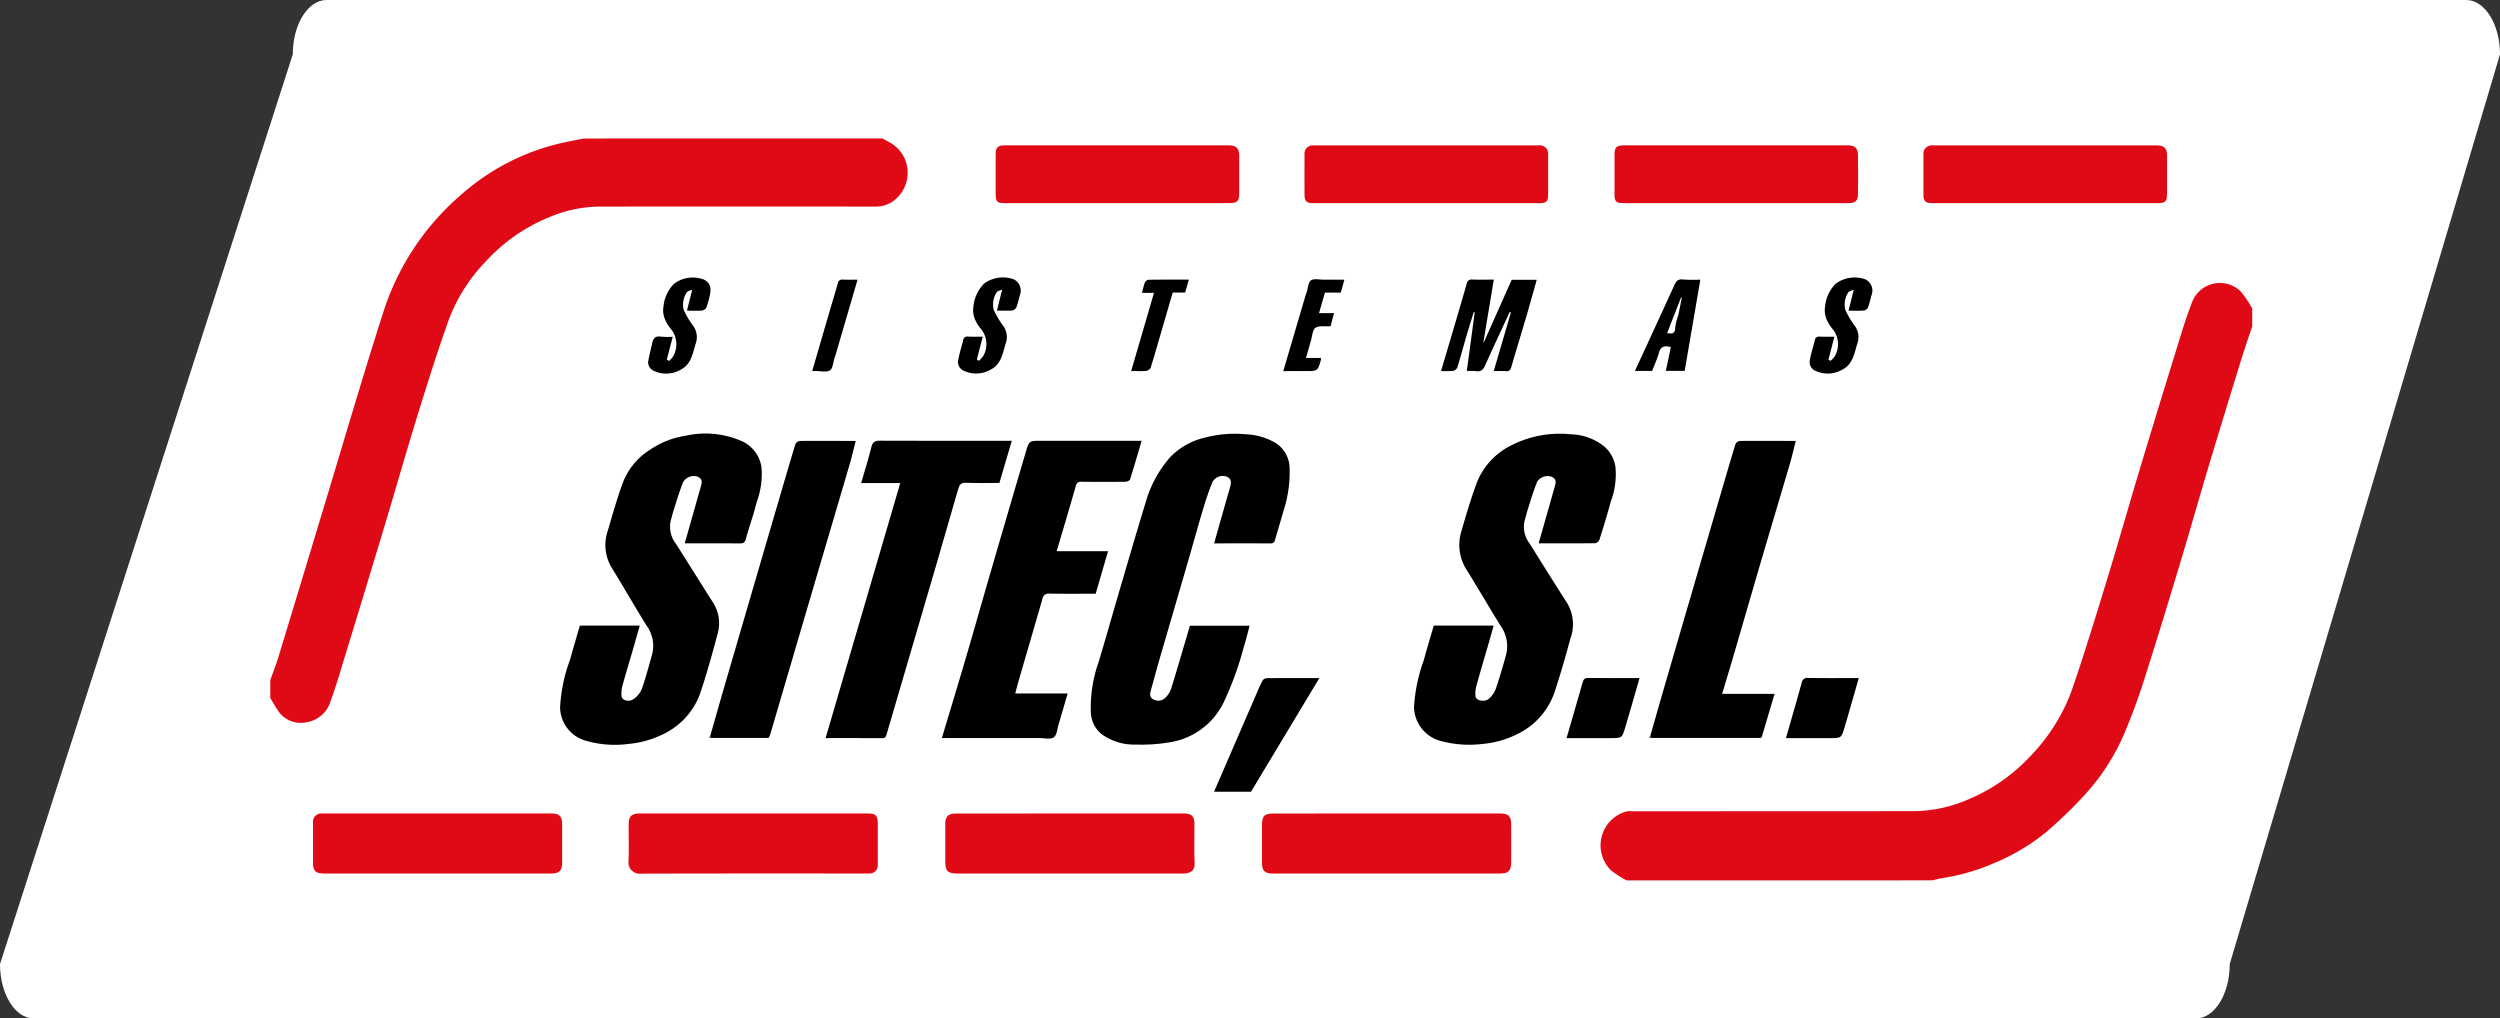 <svg xmlns="http://www.w3.org/2000/svg" width="222" height="90.438" viewBox="0 0 222 90.438"><rect x="0" y="0" width="222" height="90.438" fill="#333333" stroke="none"/><g id="Grupo_1282" data-name="Grupo 1282" transform="translate(-362 -2541.714)"><path id="Trazado_11247" data-name="Trazado 11247" d="M29-10H219c1.657,0,3,2.161,3,4.826L198,75.611c0,2.665-1.343,4.826-3,4.826H3c-1.657,0-3-2.161-3-4.826L26-5.174C26-7.839,27.343-10,29-10Z" transform="translate(362 2551.714)" fill="#fff"></path><g id="Grupo_1277" data-name="Grupo 1277" transform="translate(973 2463.118)"><g id="Grupo_1267" data-name="Grupo 1267" transform="translate(-587 90.89)"><path id="Trazado_11210" data-name="Trazado 11210" d="M603.97,273.044a8.818,8.818,0,0,1-1.421-.924,3.122,3.122,0,0,1,1.365-5.19,1.945,1.945,0,0,1,.542-.029q12.543,0,25.085-.009a12.407,12.407,0,0,0,4.841-1.076,15.8,15.8,0,0,0,5.43-3.8,16.555,16.555,0,0,0,3.711-5.928c1.1-3.209,2.095-6.453,3.088-9.7s1.917-6.509,2.894-9.758q1.556-5.173,3.158-10.333c.48-1.551.931-3.118,1.526-4.626a2.644,2.644,0,0,1,4.3-.939,9.651,9.651,0,0,1,1.03,1.524v1.59c-.315.948-.648,1.891-.943,2.845-.971,3.148-1.942,6.3-2.888,9.452-.841,2.8-1.633,5.618-2.477,8.419-1,3.324-2.007,6.647-3.065,9.954a56.748,56.748,0,0,1-1.927,5.351,19.372,19.372,0,0,1-3.737,5.758,38.409,38.409,0,0,1-3.334,3.19,18.5,18.5,0,0,1-4.524,2.682,18.729,18.729,0,0,1-4.529,1.327c-.336.05-.666.141-1,.214Z" transform="translate(-483.523 -207.156)" fill="#e00a17"></path><path id="Trazado_11211" data-name="Trazado 11211" d="M-532.64,90.89l.729.4a3.081,3.081,0,0,1,.717,4.719,2.657,2.657,0,0,1-2.06.932q-12.272-.01-24.544,0a11.682,11.682,0,0,0-4.519.981,15.507,15.507,0,0,0-5.44,3.779,15.217,15.217,0,0,0-3.339,5.147c-1.011,2.812-1.91,5.667-2.794,8.523-1.032,3.334-1.987,6.691-2.993,10.033q-1.66,5.521-3.352,11.033c-.461,1.508-.9,3.026-1.436,4.506a2.647,2.647,0,0,1-2.117,1.79,2.406,2.406,0,0,1-2.546-1.064c-.232-.354-.444-.722-.665-1.084v-1.59c.239-.675.5-1.342.714-2.026q2-6.569,3.983-13.144c1.765-5.821,3.466-11.662,5.322-17.454a22.918,22.918,0,0,1,6.923-10.478,20.234,20.234,0,0,1,9.006-4.616c.624-.138,1.252-.255,1.878-.382Z" transform="translate(587 -90.89)" fill="#e00a17"></path><path id="Trazado_11212" data-name="Trazado 11212" d="M310.241,694.07h10.085c.731,0,.979.242.979.955q0,1.689,0,3.378c0,.754-.241,1-.994,1q-10.11,0-20.219,0c-.66,0-.912-.254-.912-.909q0-1.689,0-3.378c0-.847.2-1.043,1.076-1.043Z" transform="translate(-211.113 -634.127)" fill="#e00a17"></path><path id="Trazado_11213" data-name="Trazado 11213" d="M-537.8,699.388h-10.035c-.757,0-.989-.231-.989-.981q0-1.788,0-3.577a.726.726,0,0,1,.75-.772c.083,0,.165,0,.248,0h20.12c.781,0,1.007.23,1.007,1.027q0,1.639,0,3.279c0,.783-.239,1.024-1.016,1.024Q-532.757,699.39-537.8,699.388Z" transform="translate(552.618 -634.114)" fill="#e00a17"></path><path id="Trazado_11214" data-name="Trazado 11214" d="M27.252,694.069H37.337c.732,0,.963.231.963.957,0,1.159-.036,2.32.015,3.477.027.616-.309.837-.893.9-.082.008-.165,0-.248,0H17.3c-.927,0-1.127-.2-1.127-1.109,0-1.109,0-2.219,0-3.328,0-.619.273-.892.892-.892Q22.16,694.068,27.252,694.069Z" transform="translate(43.768 -634.126)" fill="#e00a17"></path><path id="Trazado_11215" data-name="Trazado 11215" d="M-255.8,694.071h10.083c.737,0,.908.175.908.927q0,1.813,0,3.626a.726.726,0,0,1-.744.777c-.083,0-.166,0-.248,0-6.673,0-13.345-.008-20.017.012a1,1,0,0,1-1.126-1.116c.044-1.074.009-2.152.012-3.228,0-.749.255-1,1-1Z" transform="translate(298.756 -634.127)" fill="#e00a17"></path><path id="Trazado_11216" data-name="Trazado 11216" d="M71.945,102.2h-9.98c-.664,0-.79-.129-.79-.811q0-1.763,0-3.525c0-.6.19-.795.785-.795q9.98,0,19.959,0c.613,0,.882.276.883.9q0,1.663,0,3.327c0,.753-.16.9-.929.9Z" transform="translate(3.239 -96.455)" fill="#e00a17"></path><path id="Trazado_11217" data-name="Trazado 11217" d="M347.988,102.207H337.9c-.543,0-.731-.181-.734-.731q-.008-1.788,0-3.576a.735.735,0,0,1,.812-.821q10.009,0,20.018,0a.729.729,0,0,1,.8.824q0,1.788,0,3.576c0,.56-.166.727-.724.727Z" transform="translate(-245.324 -96.462)" fill="#e00a17"></path><path id="Trazado_11218" data-name="Trazado 11218" d="M900.969,102.181H890.935c-.577,0-.764-.177-.766-.75q-.006-1.813,0-3.626a.73.73,0,0,1,.717-.754c.1-.007.2,0,.3,0h19.622c.758,0,.991.231.991.979q0,1.59,0,3.179c0,.858-.112.973-.941.973Z" transform="translate(-743.367 -96.435)" fill="#e00a17"></path><path id="Trazado_11219" data-name="Trazado 11219" d="M624.939,102.2H614.9c-.562,0-.729-.165-.729-.722q0-1.813,0-3.627c0-.594.193-.782.8-.782h19.921c.627,0,.9.251.9.881q.018,1.739,0,3.477c-.006.56-.247.772-.825.772Z" transform="translate(-494.802 -96.455)" fill="#e00a17"></path></g><g id="Grupo_1268" data-name="Grupo 1268" transform="translate(-561.266 103.225)"><path id="Trazado_11220" data-name="Trazado 11220" d="M436.686,371.95H442c-.13.467-.249.905-.375,1.342-.391,1.354-.795,2.7-1.17,4.063a2.494,2.494,0,0,0-.065.872c.035.385.816.549,1.19.215a2.179,2.179,0,0,0,.606-.859c.338-.983.622-1.986.906-2.987a3.127,3.127,0,0,0-.466-2.622c-1.032-1.648-2-3.338-3.03-4.986a4.085,4.085,0,0,1-.452-3.436c.408-1.432.837-2.862,1.35-4.259a6.243,6.243,0,0,1,3-3.312,9.481,9.481,0,0,1,5.333-1.022,4.963,4.963,0,0,1,3,1.085,3.019,3.019,0,0,1,.987,1.778,6.84,6.84,0,0,1-.416,3.129c-.3,1.13-.646,2.249-1,3.364a.53.53,0,0,1-.367.317c-1.672.021-3.343.014-5.035.014.469-1.649.935-3.274,1.391-4.9.1-.364.289-.774-.218-1.005a1.088,1.088,0,0,0-1.312.454c-.308.77-.547,1.568-.8,2.358-.114.35-.193.711-.3,1.063a2.408,2.408,0,0,0,.44,2.044c1.113,1.788,2.23,3.574,3.367,5.347a3.657,3.657,0,0,1,.254,3.088c-.424,1.578-.873,3.151-1.387,4.7a6.4,6.4,0,0,1-2.961,3.595,8.549,8.549,0,0,1-3.425,1.065,9.7,9.7,0,0,1-3.905-.308,3.178,3.178,0,0,1-2.209-2.978,14.663,14.663,0,0,1,.871-4.153C436.072,374,436.383,372.989,436.686,371.95Z" transform="translate(-359.1 -341.025)"></path><path id="Trazado_11221" data-name="Trazado 11221" d="M-316.985,364.588l1.381-4.877c.11-.388.3-.808-.226-1.042a1.082,1.082,0,0,0-1.319.53c-.3.757-.531,1.54-.781,2.315-.113.35-.2.71-.3,1.064a2.458,2.458,0,0,0,.484,2.075c1.1,1.739,2.188,3.489,3.295,5.224a3.4,3.4,0,0,1,.368,2.8c-.45,1.7-.923,3.4-1.478,5.077a6.4,6.4,0,0,1-2.973,3.587,8.734,8.734,0,0,1-3.429,1.055,9.233,9.233,0,0,1-3.951-.327,3.116,3.116,0,0,1-2.139-2.932,14.177,14.177,0,0,1,.877-4.2c.28-1.016.583-2.026.877-3.045h5.321c-.2.7-.391,1.377-.586,2.049-.326,1.122-.668,2.24-.975,3.368a2.451,2.451,0,0,0-.051.877c.034.331.64.517,1.023.25a2.047,2.047,0,0,0,.76-.889c.36-1.009.626-2.051.922-3.083a3.056,3.056,0,0,0-.485-2.567c-1.061-1.706-2.054-3.454-3.11-5.163a3.894,3.894,0,0,1-.327-3.306c.423-1.445.829-2.9,1.357-4.307a5.958,5.958,0,0,1,2.4-2.859,7.675,7.675,0,0,1,3.166-1.237,8.031,8.031,0,0,1,5.1.547,3.017,3.017,0,0,1,1.625,2.357,7.377,7.377,0,0,1-.445,3.027c-.268,1.087-.654,2.145-.95,3.226-.085.309-.194.414-.515.411C-313.707,364.58-315.344,364.588-316.985,364.588Z" transform="translate(328.056 -340.966)"></path><path id="Trazado_11222" data-name="Trazado 11222" d="M156.933,364.539c.471-1.661.925-3.279,1.391-4.894.112-.389.222-.777-.223-1.013a1.047,1.047,0,0,0-1.306.447,23.937,23.937,0,0,0-.793,2.261c-.452,1.5-.867,3.019-1.306,4.527q-1.288,4.431-2.582,8.861c-.277.954-.528,1.915-.8,2.87-.09.314-.115.606.214.788a.883.883,0,0,0,1.073-.136,2.027,2.027,0,0,0,.53-.843c.57-1.847,1.106-3.705,1.652-5.557h5.307c-.181.66-.333,1.3-.532,1.923a28.146,28.146,0,0,1-1.771,4.877,6.425,6.425,0,0,1-4.874,3.566,14.6,14.6,0,0,1-2.881.188,4.91,4.91,0,0,1-3.136-.962,2.627,2.627,0,0,1-.909-1.9,12.09,12.09,0,0,1,.685-4.447c.654-2.163,1.262-4.339,1.9-6.507.755-2.567,1.5-5.135,2.286-7.694a10.281,10.281,0,0,1,2.2-4.036,6.257,6.257,0,0,1,3.093-1.719,10.331,10.331,0,0,1,3.552-.291,5.655,5.655,0,0,1,2.752.809,2.705,2.705,0,0,1,1.182,2.214,10.962,10.962,0,0,1-.545,3.789c-.234.85-.5,1.69-.739,2.539-.064.228-.146.348-.422.345C160.273,364.531,158.617,364.539,156.933,364.539Z" transform="translate(-98.855 -340.916)"></path><path id="Trazado_11223" data-name="Trazado 11223" d="M13.079,387.467c.735-2.451,1.471-4.871,2.184-7.3.745-2.537,1.46-5.083,2.2-7.622q1.532-5.262,3.082-10.519c.285-.964.3-.959,1.321-.959H30.82c-.343,1.162-.672,2.3-1.031,3.437-.032.1-.268.194-.41.2q-1.938.022-3.875,0a.455.455,0,0,0-.538.4c-.54,1.91-1.113,3.811-1.69,5.765h4.562l-1.1,3.778c-1.368,0-2.725.016-4.081-.01a.564.564,0,0,0-.651.481c-.708,2.464-1.429,4.925-2.143,7.387-.093.321-.172.646-.267,1H24.25c-.276.947-.537,1.858-.81,2.765-.119.4-.153.949-.426,1.132-.3.2-.83.062-1.26.062C18.874,387.468,15.993,387.467,13.079,387.467Z" transform="translate(20.823 -346.553)"></path><path id="Trazado_11224" data-name="Trazado 11224" d="M-74.215,360.974l-1.1,3.741c-1,0-1.99.029-2.98-.014-.429-.018-.569.172-.669.519q-.988,3.442-1.989,6.881-1.434,4.914-2.88,9.825c-.5,1.691-1,3.381-1.487,5.074-.062.215-.1.381-.389.379-1.672-.012-3.344-.006-5.04-.006l6.629-22.648h-3.472c.317-1.1.649-2.149.913-3.216.115-.467.339-.548.776-.546C-82.025,360.981-78.15,360.974-74.215,360.974Z" transform="translate(114.328 -346.459)"></path><path id="Trazado_11225" data-name="Trazado 11225" d="M658.982,361.188c-.173.668-.326,1.341-.521,2-.884,3.012-1.785,6.02-2.67,9.032-.8,2.736-1.593,5.476-2.392,8.213-.3,1.027-.612,2.05-.94,3.148h4.628a.04.04,0,0,0,.007.065l-1.119,3.775-.077.077h-9.722l-.1-.169c.335-1.169.665-2.339,1-3.506q1.388-4.772,2.782-9.542,1.191-4.079,2.386-8.157c.463-1.582.921-3.166,1.405-4.741a.529.529,0,0,1,.41-.261c1.638-.015,3.276,0,4.913,0A.04.04,0,0,0,658.982,361.188Z" transform="translate(-549.266 -346.597)"></path><path id="Trazado_11226" data-name="Trazado 11226" d="M-181.017,361.188c-.172.668-.327,1.34-.52,2q-1.329,4.542-2.675,9.08-1.194,4.056-2.383,8.113-.995,3.388-1.99,6.776a2.678,2.678,0,0,1-.109.265l-.077.077h-5.052l-.1-.169c.335-1.169.665-2.339,1-3.506q1.388-4.772,2.782-9.542,1.191-4.079,2.386-8.157c.463-1.582.921-3.166,1.406-4.741a.529.529,0,0,1,.41-.261c1.638-.015,3.275,0,4.913,0A.04.04,0,0,0-181.017,361.188Z" transform="translate(207.255 -346.597)"></path><path id="Trazado_11227" data-name="Trazado 11227" d="M256.32,583.149l.931-2.153q1.47-3.4,2.942-6.794a8.768,8.768,0,0,1,.453-.955.5.5,0,0,1,.371-.184c1.538-.012,3.076-.008,4.654-.008L259.6,583.149Z" transform="translate(-198.245 -537.472)"></path><path id="Trazado_11228" data-name="Trazado 11228" d="M461.432,225.1l.706-5.21-.088-.02c-.215.7-.438,1.4-.644,2.1-.274.939-.524,1.885-.814,2.819a.552.552,0,0,1-.389.3,8.49,8.49,0,0,1-1.056.014c.768-2.6,1.534-5.162,2.273-7.733a.445.445,0,0,1,.534-.391c.593.019,1.188.006,1.877.006l-.921,5.533.047.012L465.42,217h2.224c-.329,1.161-.646,2.312-.982,3.457-.42,1.431-.864,2.854-1.275,4.287-.083.288-.2.4-.5.371-.345-.028-.694-.006-1.063-.006l1.527-5.209-.111-.036c-.73,1.581-1.47,3.159-2.184,4.747-.168.372-.372.569-.8.5A5.82,5.82,0,0,0,461.432,225.1Z" transform="translate(-380.915 -216.784)"></path><path id="Trazado_11229" data-name="Trazado 11229" d="M571.289,578.31c.482-1.665.963-3.305,1.428-4.95.077-.272.179-.4.5-.391,1.505.021,3.01.009,4.552.009-.424,1.47-.832,2.926-1.265,4.375-.288.962-.3.957-1.327.957Z" transform="translate(-481.913 -537.395)"></path><path id="Trazado_11230" data-name="Trazado 11230" d="M767.339,578.295c.474-1.657.947-3.285,1.4-4.917a.491.491,0,0,1,.577-.426c1.488.025,2.977.011,4.49.011-.423,1.472-.832,2.933-1.266,4.386-.284.952-.3.947-1.336.947Z" transform="translate(-658.48 -537.38)"></path><path id="Trazado_11231" data-name="Trazado 11231" d="M790.751,220.283l-.529,2.035.186.109a2.1,2.1,0,0,0,.39-.432,2.134,2.134,0,0,0-.233-2.43,3.132,3.132,0,0,1-.542-.908,2.093,2.093,0,0,1-.1-1.053,3.31,3.31,0,0,1,.937-2.024,2.84,2.84,0,0,1,2.614-.4,1.109,1.109,0,0,1,.558,1.452,8.875,8.875,0,0,1-.3,1.064.516.516,0,0,1-.372.263c-.444.033-.891.012-1.352.012l.46-1.858a1.959,1.959,0,0,0-.449.182,1.982,1.982,0,0,0-.3,1.6,7.762,7.762,0,0,0,.772,1.331,1.711,1.711,0,0,1,.271,1.734c-.25.871-.407,1.8-1.328,2.258a2.571,2.571,0,0,1-2.421.068.831.831,0,0,1-.444-.912c.1-.6.3-1.181.443-1.771a.369.369,0,0,1,.438-.327C789.882,220.3,790.312,220.283,790.751,220.283Z" transform="translate(-677.59 -215.013)"></path><path id="Trazado_11232" data-name="Trazado 11232" d="M31.011,217.965l.46-1.858a1.962,1.962,0,0,0-.449.182,1.983,1.983,0,0,0-.3,1.6,7.769,7.769,0,0,0,.772,1.331,1.71,1.71,0,0,1,.271,1.734c-.25.871-.407,1.8-1.328,2.258a2.569,2.569,0,0,1-2.421.069.832.832,0,0,1-.445-.912c.1-.6.3-1.18.443-1.771a.369.369,0,0,1,.438-.327c.428.024.859.006,1.3.006l-.527,2.035.185.109a2.1,2.1,0,0,0,.39-.432,2.134,2.134,0,0,0-.233-2.43,3.129,3.129,0,0,1-.542-.908,2.093,2.093,0,0,1-.1-1.053,3.306,3.306,0,0,1,.937-2.024,2.838,2.838,0,0,1,2.613-.4,1.108,1.108,0,0,1,.558,1.452,8.9,8.9,0,0,1-.3,1.064.517.517,0,0,1-.372.263C31.919,217.986,31.471,217.965,31.011,217.965Z" transform="translate(7.783 -215.012)"></path><path id="Trazado_11233" data-name="Trazado 11233" d="M-247.431,222.452a2.347,2.347,0,0,0,.353-.432,2.153,2.153,0,0,0-.262-2.469,2.971,2.971,0,0,1-.522-.919,2.008,2.008,0,0,1-.088-1,3.332,3.332,0,0,1,.933-2.025,2.773,2.773,0,0,1,2.651-.384c.533.265.7.713.528,1.421a8.67,8.67,0,0,1-.3,1.063.528.528,0,0,1-.367.269,8.417,8.417,0,0,1-.992.013h-.366l.461-1.849a1.871,1.871,0,0,0-.444.17,1.982,1.982,0,0,0-.31,1.6,7.927,7.927,0,0,0,.772,1.331,1.713,1.713,0,0,1,.276,1.733c-.253.87-.4,1.795-1.324,2.261a2.557,2.557,0,0,1-2.419.074.82.82,0,0,1-.431-.946c.094-.506.222-1,.336-1.507.093-.41.285-.643.768-.563a6.593,6.593,0,0,0,1.053.011l-.528,2.031Z" transform="translate(257.131 -215.03)"></path><path id="Trazado_11234" data-name="Trazado 11234" d="M636.79,224.956h-1.675l.446-2.108c-.563-.158-.9-.066-1.054.489s-.4,1.083-.607,1.627h-1.531c.442-.957.876-1.891,1.306-2.827q1.1-2.387,2.19-4.777c.148-.324.3-.57.747-.517a13.735,13.735,0,0,0,1.568.014Zm-.256-6.5-.07-.012L635.23,221.6c.424.08.722.079.719-.495a5.143,5.143,0,0,1,.267-1.068C636.333,219.511,636.429,218.981,636.534,218.454Z" transform="translate(-536.923 -216.654)"></path><path id="Trazado_11235" data-name="Trazado 11235" d="M318.182,224.8c.672-2.285,1.327-4.511,1.982-6.738.027-.092.067-.181.1-.272.117-.363.129-.879.378-1.048.274-.186.765-.057,1.161-.059.562,0,1.125,0,1.687,0a.714.714,0,0,1,.113.021l-.318,1.126h-1.406l-.522,1.822h1.33l-.3,1.143a.378.378,0,0,1-.069.024c-.436.032-.975-.08-1.279.137-.27.192-.286.748-.4,1.145-.146.489-.281.98-.439,1.532h1.316a.578.578,0,0,1,.013.148c-.288,1.017-.288,1.017-1.373,1.017Z" transform="translate(-253.96 -216.475)"></path><path id="Trazado_11236" data-name="Trazado 11236" d="M184.267,218.208h-1.061a7.937,7.937,0,0,1,.26-.944.461.461,0,0,1,.35-.22c1.173-.016,2.346-.01,3.544-.01l-.323,1.147h-1.106c-.351,1.2-.7,2.4-1.047,3.589-.3,1.03-.588,2.063-.911,3.085a.547.547,0,0,1-.4.283c-.426.038-.857.013-1.333.013Z" transform="translate(-131.527 -216.832)"></path><path id="Trazado_11237" data-name="Trazado 11237" d="M-98.722,216.976c-.671,2.3-1.325,4.542-1.981,6.784-.018.061-.048.119-.068.18-.124.378-.139.914-.4,1.092-.285.194-.8.057-1.208.063-.115,0-.23,0-.37,0,.537-1.848,1.067-3.672,1.6-5.495.224-.768.458-1.533.677-2.3a.374.374,0,0,1,.438-.327C-99.607,216.993-99.177,216.976-98.722,216.976Z" transform="translate(125.139 -216.773)"></path><path id="Trazado_11238" data-name="Trazado 11238" d="M-194.793,624.9l.1.169-.2-.041Z" transform="translate(208.123 -584.168)"></path><path id="Trazado_11239" data-name="Trazado 11239" d="M645.207,624.9l.1.169-.2-.041Z" transform="translate(-548.399 -584.168)"></path><path id="Trazado_11240" data-name="Trazado 11240" d="M-64.216,361.247a.04.04,0,0,1-.007-.065l.076,0Z" transform="translate(90.454 -346.656)"></path><path id="Trazado_11241" data-name="Trazado 11241" d="M775.784,361.247a.04.04,0,0,1-.006-.065l.076,0Z" transform="translate(-666.068 -346.656)"></path><path id="Trazado_11242" data-name="Trazado 11242" d="M756.784,587.247a.04.04,0,0,1-.007-.065l.076,0Z" transform="translate(-648.956 -550.196)"></path><path id="Trazado_11243" data-name="Trazado 11243" d="M-142.068,625.9l.077-.077Z" transform="translate(160.551 -584.997)"></path><path id="Trazado_11244" data-name="Trazado 11244" d="M744.933,625.9l.077-.077Z" transform="translate(-638.301 -584.996)"></path></g></g></g></svg>